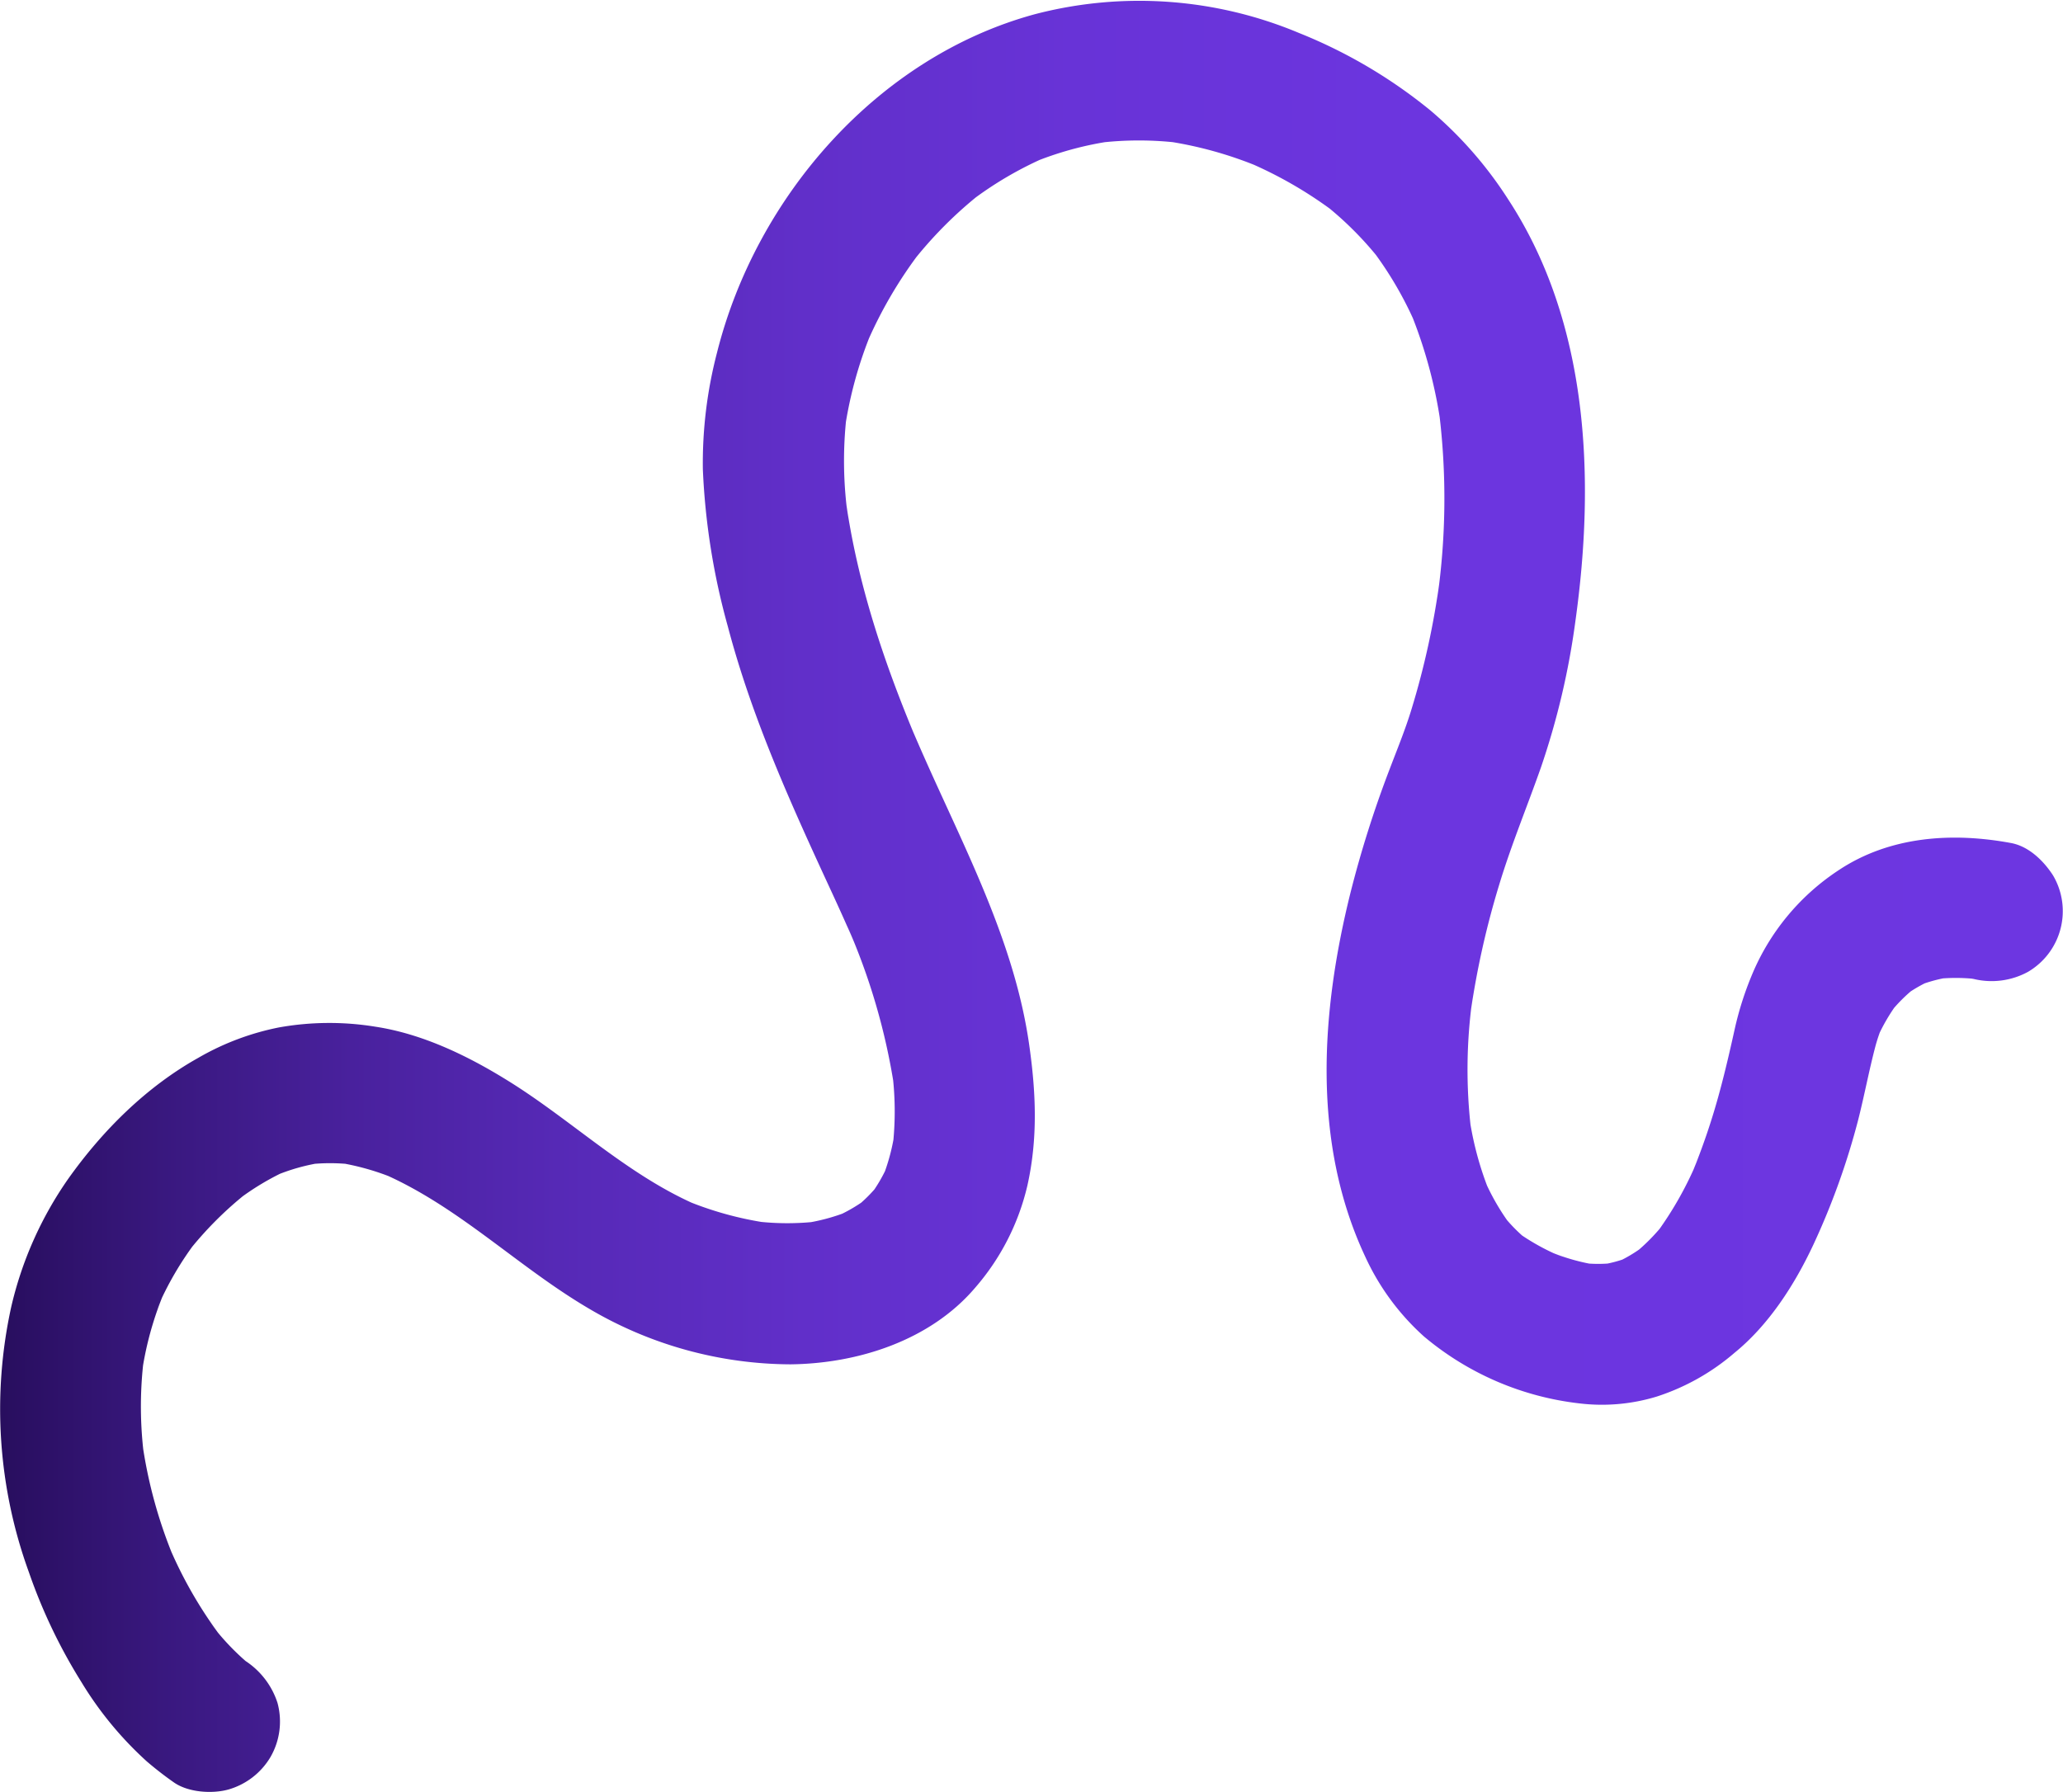 <svg xmlns="http://www.w3.org/2000/svg" xmlns:xlink="http://www.w3.org/1999/xlink" viewBox="0 0 329.65 286.39"><defs><style>.cls-1{fill:url(#linear-gradient);}</style><linearGradient id="linear-gradient" y1="143.19" x2="329.65" y2="143.19" gradientUnits="userSpaceOnUse"><stop offset="0" stop-color="#280e5e"/><stop offset="0.08" stop-color="#39187f"/><stop offset="0.17" stop-color="#49219d"/><stop offset="0.27" stop-color="#5629b6"/><stop offset="0.39" stop-color="#612fc9"/><stop offset="0.52" stop-color="#6833d7"/><stop offset="0.69" stop-color="#6c35df"/><stop offset="1" stop-color="#6d36e1"/></linearGradient></defs><g id="Layer_2" data-name="Layer 2"><g id="Layer_1-2" data-name="Layer 1"><path class="cls-1" d="M39.12,265.42l-.94-.69,2.28,1.76a39.24,39.24,0,0,1-6.77-7l1.76,2.28a68.74,68.74,0,0,1-8.6-15L28,249.51a75.5,75.5,0,0,1-5.3-19.17l.4,3A62.81,62.81,0,0,1,23,217l-.41,3a53.07,53.07,0,0,1,3.57-13.27L25,209.37a51.57,51.57,0,0,1,6.6-11.3l-1.76,2.28a57.42,57.42,0,0,1,10-10l-2.28,1.76a42.09,42.09,0,0,1,8.81-5.28L43.75,188a31.67,31.67,0,0,1,8.1-2.25l-3,.4a30.78,30.78,0,0,1,7.79,0l-3-.41a40.23,40.23,0,0,1,9.79,2.77l-2.7-1.14c12.39,5.27,21.86,15,33.34,21.75a63.71,63.71,0,0,0,32.24,8.93c10.77-.12,22.32-3.8,29.5-12.23a38,38,0,0,0,8.35-16.31c1.71-7.61,1.38-15,.28-22.64-2.33-16.18-10.07-30.8-16.63-45.56q-1.24-2.79-2.43-5.59l1.14,2.7c-5.22-12.39-9.54-25.22-11.39-38.58l.4,3a64,64,0,0,1-.22-16.7l-.4,3a65.9,65.9,0,0,1,4.57-16.59l-1.13,2.69a69.89,69.89,0,0,1,8.85-15.18l-1.76,2.28a65.78,65.78,0,0,1,11.7-11.76l-2.28,1.77A58,58,0,0,1,167.39,25l-2.69,1.13a53.42,53.42,0,0,1,13.23-3.62l-3,.4a54.19,54.19,0,0,1,14.11,0l-3-.4a62.58,62.58,0,0,1,15.48,4.3l-2.7-1.14A66.61,66.61,0,0,1,213.37,34l-2.28-1.77a54.52,54.52,0,0,1,9.65,9.61L219,39.59a58.44,58.44,0,0,1,7.5,12.94l-1.14-2.69a75.82,75.82,0,0,1,5,19l-.41-3a112.75,112.75,0,0,1-.28,29.76l.4-3a128.91,128.91,0,0,1-4.52,20.74c-1,3.29-2.31,6.45-3.53,9.67a173.67,173.67,0,0,0-6.22,19.65c-4.75,19.08-6.19,39.89,2.32,58.11a39,39,0,0,0,9.41,12.82,46.83,46.83,0,0,0,24.83,10.7,30,30,0,0,0,12.38-1.09,36,36,0,0,0,12.43-7c5.49-4.47,9.6-10.89,12.58-17.25a116.51,116.51,0,0,0,7.18-20c1-3.94,1.75-8,2.79-11.9a28.26,28.26,0,0,1,1.17-3.35l-1.14,2.69a29.89,29.89,0,0,1,3.84-6.58l-1.76,2.28a25.79,25.79,0,0,1,4.47-4.45L304,159.37a23.63,23.63,0,0,1,4.71-2.76L306,157.75a23.76,23.76,0,0,1,6.14-1.66l-3,.4a29.64,29.64,0,0,1,7.41.08l-3-.41q.91.14,1.83.3a12.14,12.14,0,0,0,8.68-1.14,11.25,11.25,0,0,0,4-15.41c-1.51-2.34-3.88-4.66-6.73-5.18C312,133,302,133.61,293.78,139.09A37,37,0,0,0,280.29,155a51.64,51.64,0,0,0-3.14,9.66c-.71,3.21-1.45,6.41-2.3,9.57a107.65,107.65,0,0,1-4.54,13.43l1.14-2.7a56.45,56.45,0,0,1-7,12.46l1.76-2.28a31.4,31.4,0,0,1-5.46,5.53L263,198.9a23.12,23.12,0,0,1-5,3l2.69-1.13a21,21,0,0,1-5.32,1.43l3-.4a23.25,23.25,0,0,1-6,0l3,.4a32.87,32.87,0,0,1-8.18-2.35l2.69,1.14a36.19,36.19,0,0,1-7.75-4.29l2.28,1.76a26.07,26.07,0,0,1-4.59-4.68l1.76,2.28a36.86,36.86,0,0,1-4.64-8.11l1.13,2.69a51.93,51.93,0,0,1-3.38-12.79l.41,3a81.91,81.91,0,0,1,.23-21.56l-.41,3a136.57,136.57,0,0,1,4.63-20.86c1.93-6.39,4.48-12.52,6.69-18.81a121.88,121.88,0,0,0,5.5-23.38c3.17-22.7,2.18-47.66-10.78-67.43a63.45,63.45,0,0,0-12.39-14.16,80.34,80.34,0,0,0-21-12.38,66,66,0,0,0-42.2-3c-25.14,6.83-44.56,29.19-50.8,54.1A70,70,0,0,0,112.31,75a111,111,0,0,0,4,25.15C120.22,115,126.59,128.94,133,142.8c1.18,2.56,2.34,5.12,3.45,7.72l-1.14-2.69a102.68,102.68,0,0,1,7.56,25.77l-.4-3a49.94,49.94,0,0,1,.14,13l.4-3a32.38,32.38,0,0,1-2.08,7.85l1.13-2.69a25.13,25.13,0,0,1-3.14,5.46l1.76-2.28a24.19,24.19,0,0,1-4.19,4.21l2.28-1.77a25.56,25.56,0,0,1-5.64,3.26l2.69-1.14a31.27,31.27,0,0,1-7.78,2.07l3-.4a42.55,42.55,0,0,1-11.16-.09l3,.4a54.9,54.9,0,0,1-13.66-3.79l2.69,1.14C100.4,188,91.39,179,80.9,172.56c-6.35-3.92-13.48-7.34-20.91-8.47a45.7,45.7,0,0,0-15.39.11,42,42,0,0,0-12.94,4.88c-8.3,4.65-15.25,11.58-20.73,19.28a58.79,58.79,0,0,0-9.15,20.57,76.24,76.24,0,0,0,2.84,42.35A86.2,86.2,0,0,0,13,268.82a56.69,56.69,0,0,0,10.48,12.71c1.38,1.18,2.82,2.3,4.31,3.34,2.28,1.6,6.1,1.85,8.68,1.14a11.49,11.49,0,0,0,6.74-5.18,11.36,11.36,0,0,0,1.13-8.68,12.67,12.67,0,0,0-5.17-6.73Z"/></g></g></svg>